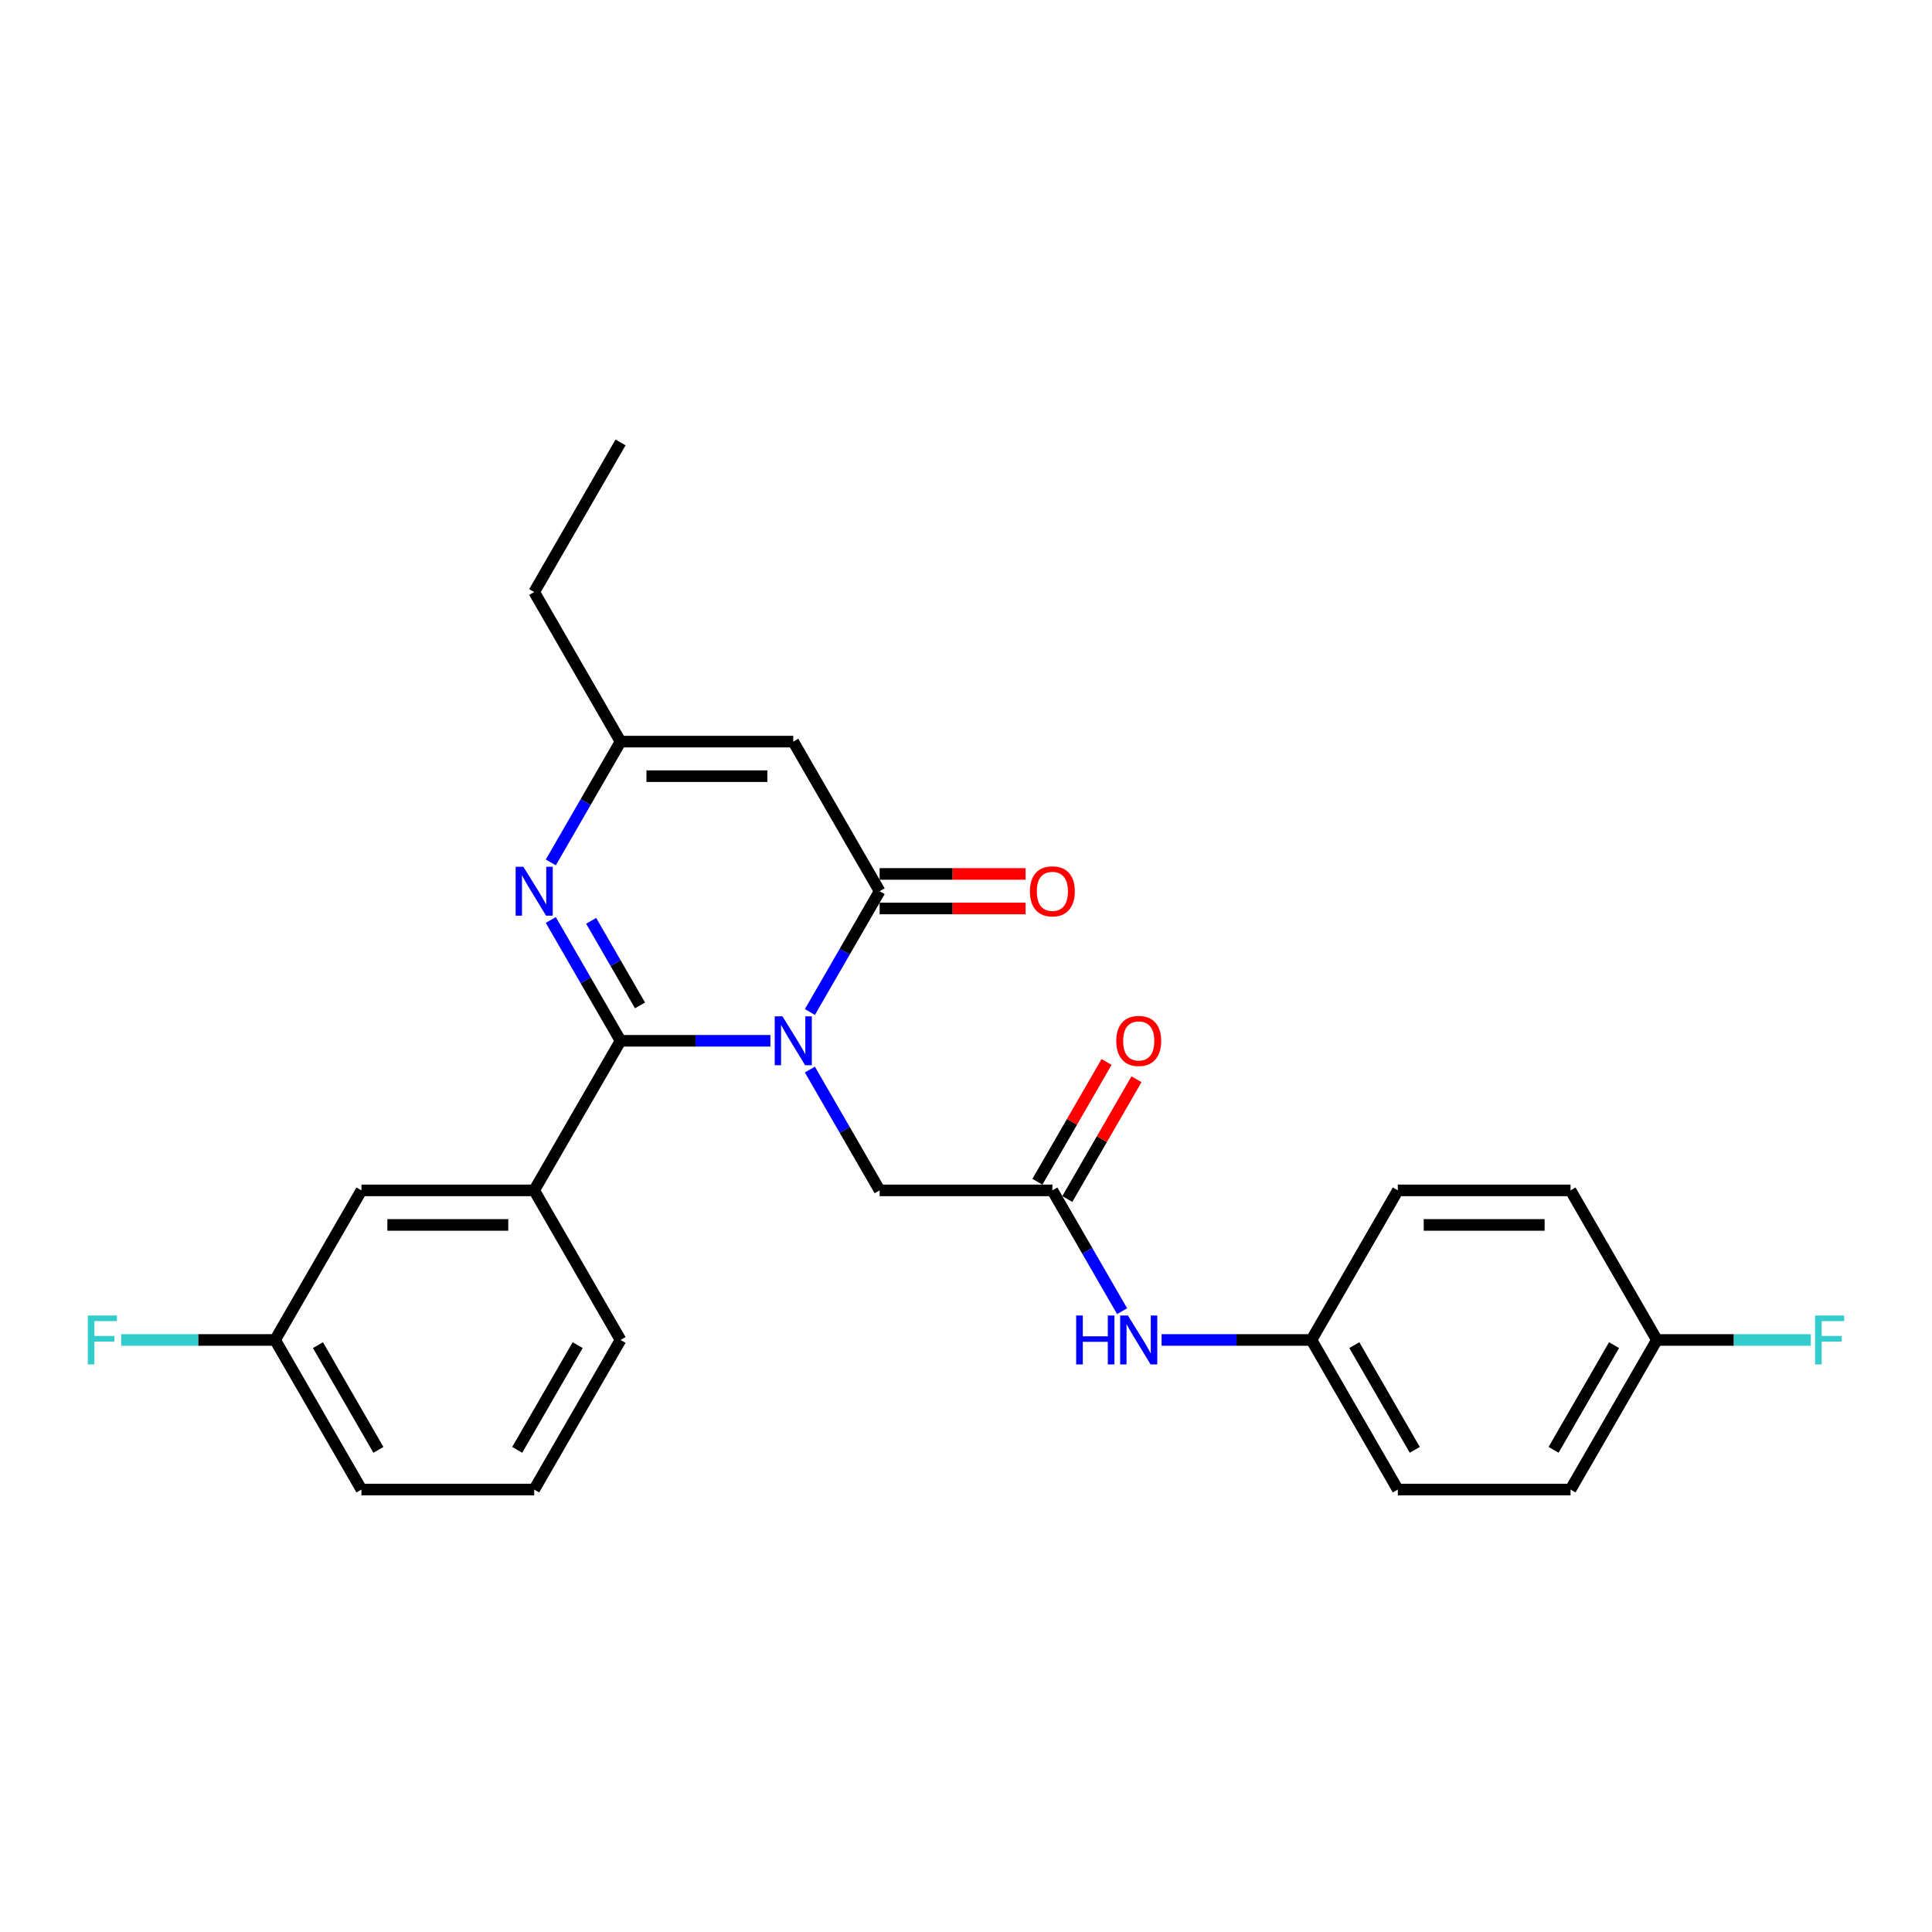 <?xml version='1.0' encoding='iso-8859-1'?>
<svg version='1.1' baseProfile='full'
              xmlns='http://www.w3.org/2000/svg'
                      xmlns:rdkit='http://www.rdkit.org/xml'
                      xmlns:xlink='http://www.w3.org/1999/xlink'
                  xml:space='preserve'
width='1000px' height='1000px' viewBox='0 0 1000 1000'>
<!-- END OF HEADER -->
<rect style='opacity:1.0;fill:#FFFFFF;stroke:none' width='1000' height='1000' x='0' y='0'> </rect>
<path class='bond-0' d='M 398.759,538.713 L 359.976,538.713' style='fill:none;fill-rule:evenodd;stroke:#0000FF;stroke-width:6px;stroke-linecap:butt;stroke-linejoin:miter;stroke-opacity:1' />
<path class='bond-0' d='M 359.976,538.713 L 321.193,538.713' style='fill:none;fill-rule:evenodd;stroke:#000000;stroke-width:6px;stroke-linecap:butt;stroke-linejoin:miter;stroke-opacity:1' />
<path class='bond-1' d='M 419.196,523.818 L 437.247,492.553' style='fill:none;fill-rule:evenodd;stroke:#0000FF;stroke-width:6px;stroke-linecap:butt;stroke-linejoin:miter;stroke-opacity:1' />
<path class='bond-1' d='M 437.247,492.553 L 455.298,461.287' style='fill:none;fill-rule:evenodd;stroke:#000000;stroke-width:6px;stroke-linecap:butt;stroke-linejoin:miter;stroke-opacity:1' />
<path class='bond-6' d='M 419.196,553.607 L 437.247,584.873' style='fill:none;fill-rule:evenodd;stroke:#0000FF;stroke-width:6px;stroke-linecap:butt;stroke-linejoin:miter;stroke-opacity:1' />
<path class='bond-6' d='M 437.247,584.873 L 455.298,616.139' style='fill:none;fill-rule:evenodd;stroke:#000000;stroke-width:6px;stroke-linecap:butt;stroke-linejoin:miter;stroke-opacity:1' />
<path class='bond-2' d='M 321.193,538.713 L 303.142,507.447' style='fill:none;fill-rule:evenodd;stroke:#000000;stroke-width:6px;stroke-linecap:butt;stroke-linejoin:miter;stroke-opacity:1' />
<path class='bond-2' d='M 303.142,507.447 L 285.091,476.182' style='fill:none;fill-rule:evenodd;stroke:#0000FF;stroke-width:6px;stroke-linecap:butt;stroke-linejoin:miter;stroke-opacity:1' />
<path class='bond-2' d='M 331.263,520.393 L 318.627,498.507' style='fill:none;fill-rule:evenodd;stroke:#000000;stroke-width:6px;stroke-linecap:butt;stroke-linejoin:miter;stroke-opacity:1' />
<path class='bond-2' d='M 318.627,498.507 L 305.991,476.621' style='fill:none;fill-rule:evenodd;stroke:#0000FF;stroke-width:6px;stroke-linecap:butt;stroke-linejoin:miter;stroke-opacity:1' />
<path class='bond-5' d='M 321.193,538.713 L 276.491,616.139' style='fill:none;fill-rule:evenodd;stroke:#000000;stroke-width:6px;stroke-linecap:butt;stroke-linejoin:miter;stroke-opacity:1' />
<path class='bond-3' d='M 455.298,461.287 L 410.596,383.861' style='fill:none;fill-rule:evenodd;stroke:#000000;stroke-width:6px;stroke-linecap:butt;stroke-linejoin:miter;stroke-opacity:1' />
<path class='bond-9' d='M 455.298,470.227 L 493.071,470.227' style='fill:none;fill-rule:evenodd;stroke:#000000;stroke-width:6px;stroke-linecap:butt;stroke-linejoin:miter;stroke-opacity:1' />
<path class='bond-9' d='M 493.071,470.227 L 530.844,470.227' style='fill:none;fill-rule:evenodd;stroke:#FF0000;stroke-width:6px;stroke-linecap:butt;stroke-linejoin:miter;stroke-opacity:1' />
<path class='bond-9' d='M 455.298,452.347 L 493.071,452.347' style='fill:none;fill-rule:evenodd;stroke:#000000;stroke-width:6px;stroke-linecap:butt;stroke-linejoin:miter;stroke-opacity:1' />
<path class='bond-9' d='M 493.071,452.347 L 530.844,452.347' style='fill:none;fill-rule:evenodd;stroke:#FF0000;stroke-width:6px;stroke-linecap:butt;stroke-linejoin:miter;stroke-opacity:1' />
<path class='bond-26' d='M 285.091,446.393 L 303.142,415.127' style='fill:none;fill-rule:evenodd;stroke:#0000FF;stroke-width:6px;stroke-linecap:butt;stroke-linejoin:miter;stroke-opacity:1' />
<path class='bond-26' d='M 303.142,415.127 L 321.193,383.861' style='fill:none;fill-rule:evenodd;stroke:#000000;stroke-width:6px;stroke-linecap:butt;stroke-linejoin:miter;stroke-opacity:1' />
<path class='bond-4' d='M 410.596,383.861 L 321.193,383.861' style='fill:none;fill-rule:evenodd;stroke:#000000;stroke-width:6px;stroke-linecap:butt;stroke-linejoin:miter;stroke-opacity:1' />
<path class='bond-4' d='M 397.186,401.742 L 334.603,401.742' style='fill:none;fill-rule:evenodd;stroke:#000000;stroke-width:6px;stroke-linecap:butt;stroke-linejoin:miter;stroke-opacity:1' />
<path class='bond-22' d='M 321.193,383.861 L 276.491,306.436' style='fill:none;fill-rule:evenodd;stroke:#000000;stroke-width:6px;stroke-linecap:butt;stroke-linejoin:miter;stroke-opacity:1' />
<path class='bond-10' d='M 276.491,616.139 L 187.088,616.139' style='fill:none;fill-rule:evenodd;stroke:#000000;stroke-width:6px;stroke-linecap:butt;stroke-linejoin:miter;stroke-opacity:1' />
<path class='bond-10' d='M 263.081,634.019 L 200.498,634.019' style='fill:none;fill-rule:evenodd;stroke:#000000;stroke-width:6px;stroke-linecap:butt;stroke-linejoin:miter;stroke-opacity:1' />
<path class='bond-21' d='M 276.491,616.139 L 321.193,693.564' style='fill:none;fill-rule:evenodd;stroke:#000000;stroke-width:6px;stroke-linecap:butt;stroke-linejoin:miter;stroke-opacity:1' />
<path class='bond-7' d='M 455.298,616.139 L 544.702,616.139' style='fill:none;fill-rule:evenodd;stroke:#000000;stroke-width:6px;stroke-linecap:butt;stroke-linejoin:miter;stroke-opacity:1' />
<path class='bond-8' d='M 544.702,616.139 L 562.753,647.404' style='fill:none;fill-rule:evenodd;stroke:#000000;stroke-width:6px;stroke-linecap:butt;stroke-linejoin:miter;stroke-opacity:1' />
<path class='bond-8' d='M 562.753,647.404 L 580.804,678.67' style='fill:none;fill-rule:evenodd;stroke:#0000FF;stroke-width:6px;stroke-linecap:butt;stroke-linejoin:miter;stroke-opacity:1' />
<path class='bond-11' d='M 552.444,620.609 L 570.341,589.611' style='fill:none;fill-rule:evenodd;stroke:#000000;stroke-width:6px;stroke-linecap:butt;stroke-linejoin:miter;stroke-opacity:1' />
<path class='bond-11' d='M 570.341,589.611 L 588.237,558.614' style='fill:none;fill-rule:evenodd;stroke:#FF0000;stroke-width:6px;stroke-linecap:butt;stroke-linejoin:miter;stroke-opacity:1' />
<path class='bond-11' d='M 536.959,611.668 L 554.856,580.671' style='fill:none;fill-rule:evenodd;stroke:#000000;stroke-width:6px;stroke-linecap:butt;stroke-linejoin:miter;stroke-opacity:1' />
<path class='bond-11' d='M 554.856,580.671 L 572.752,549.674' style='fill:none;fill-rule:evenodd;stroke:#FF0000;stroke-width:6px;stroke-linecap:butt;stroke-linejoin:miter;stroke-opacity:1' />
<path class='bond-12' d='M 601.241,693.564 L 640.024,693.564' style='fill:none;fill-rule:evenodd;stroke:#0000FF;stroke-width:6px;stroke-linecap:butt;stroke-linejoin:miter;stroke-opacity:1' />
<path class='bond-12' d='M 640.024,693.564 L 678.807,693.564' style='fill:none;fill-rule:evenodd;stroke:#000000;stroke-width:6px;stroke-linecap:butt;stroke-linejoin:miter;stroke-opacity:1' />
<path class='bond-13' d='M 187.088,616.139 L 142.386,693.564' style='fill:none;fill-rule:evenodd;stroke:#000000;stroke-width:6px;stroke-linecap:butt;stroke-linejoin:miter;stroke-opacity:1' />
<path class='bond-17' d='M 678.807,693.564 L 723.509,616.139' style='fill:none;fill-rule:evenodd;stroke:#000000;stroke-width:6px;stroke-linecap:butt;stroke-linejoin:miter;stroke-opacity:1' />
<path class='bond-18' d='M 678.807,693.564 L 723.509,770.99' style='fill:none;fill-rule:evenodd;stroke:#000000;stroke-width:6px;stroke-linecap:butt;stroke-linejoin:miter;stroke-opacity:1' />
<path class='bond-18' d='M 700.997,696.238 L 732.289,750.436' style='fill:none;fill-rule:evenodd;stroke:#000000;stroke-width:6px;stroke-linecap:butt;stroke-linejoin:miter;stroke-opacity:1' />
<path class='bond-15' d='M 142.386,693.564 L 102.566,693.564' style='fill:none;fill-rule:evenodd;stroke:#000000;stroke-width:6px;stroke-linecap:butt;stroke-linejoin:miter;stroke-opacity:1' />
<path class='bond-15' d='M 102.566,693.564 L 62.745,693.564' style='fill:none;fill-rule:evenodd;stroke:#33CCCC;stroke-width:6px;stroke-linecap:butt;stroke-linejoin:miter;stroke-opacity:1' />
<path class='bond-27' d='M 142.386,693.564 L 187.088,770.99' style='fill:none;fill-rule:evenodd;stroke:#000000;stroke-width:6px;stroke-linecap:butt;stroke-linejoin:miter;stroke-opacity:1' />
<path class='bond-27' d='M 164.576,696.238 L 195.868,750.436' style='fill:none;fill-rule:evenodd;stroke:#000000;stroke-width:6px;stroke-linecap:butt;stroke-linejoin:miter;stroke-opacity:1' />
<path class='bond-14' d='M 857.614,693.564 L 812.912,770.99' style='fill:none;fill-rule:evenodd;stroke:#000000;stroke-width:6px;stroke-linecap:butt;stroke-linejoin:miter;stroke-opacity:1' />
<path class='bond-14' d='M 835.424,696.238 L 804.132,750.436' style='fill:none;fill-rule:evenodd;stroke:#000000;stroke-width:6px;stroke-linecap:butt;stroke-linejoin:miter;stroke-opacity:1' />
<path class='bond-16' d='M 857.614,693.564 L 897.434,693.564' style='fill:none;fill-rule:evenodd;stroke:#000000;stroke-width:6px;stroke-linecap:butt;stroke-linejoin:miter;stroke-opacity:1' />
<path class='bond-16' d='M 897.434,693.564 L 937.255,693.564' style='fill:none;fill-rule:evenodd;stroke:#33CCCC;stroke-width:6px;stroke-linecap:butt;stroke-linejoin:miter;stroke-opacity:1' />
<path class='bond-28' d='M 857.614,693.564 L 812.912,616.139' style='fill:none;fill-rule:evenodd;stroke:#000000;stroke-width:6px;stroke-linecap:butt;stroke-linejoin:miter;stroke-opacity:1' />
<path class='bond-20' d='M 723.509,616.139 L 812.912,616.139' style='fill:none;fill-rule:evenodd;stroke:#000000;stroke-width:6px;stroke-linecap:butt;stroke-linejoin:miter;stroke-opacity:1' />
<path class='bond-20' d='M 736.919,634.019 L 799.502,634.019' style='fill:none;fill-rule:evenodd;stroke:#000000;stroke-width:6px;stroke-linecap:butt;stroke-linejoin:miter;stroke-opacity:1' />
<path class='bond-19' d='M 723.509,770.99 L 812.912,770.99' style='fill:none;fill-rule:evenodd;stroke:#000000;stroke-width:6px;stroke-linecap:butt;stroke-linejoin:miter;stroke-opacity:1' />
<path class='bond-23' d='M 321.193,693.564 L 276.491,770.99' style='fill:none;fill-rule:evenodd;stroke:#000000;stroke-width:6px;stroke-linecap:butt;stroke-linejoin:miter;stroke-opacity:1' />
<path class='bond-23' d='M 299.003,696.238 L 267.711,750.436' style='fill:none;fill-rule:evenodd;stroke:#000000;stroke-width:6px;stroke-linecap:butt;stroke-linejoin:miter;stroke-opacity:1' />
<path class='bond-25' d='M 276.491,306.436 L 321.193,229.01' style='fill:none;fill-rule:evenodd;stroke:#000000;stroke-width:6px;stroke-linecap:butt;stroke-linejoin:miter;stroke-opacity:1' />
<path class='bond-24' d='M 276.491,770.99 L 187.088,770.99' style='fill:none;fill-rule:evenodd;stroke:#000000;stroke-width:6px;stroke-linecap:butt;stroke-linejoin:miter;stroke-opacity:1' />
<path  class='atom-0' d='M 405 526.053
L 413.296 539.464
Q 414.119 540.787, 415.442 543.183
Q 416.765 545.579, 416.837 545.722
L 416.837 526.053
L 420.198 526.053
L 420.198 551.372
L 416.73 551.372
L 407.825 536.71
Q 406.788 534.994, 405.679 533.027
Q 404.606 531.06, 404.285 530.452
L 404.285 551.372
L 400.995 551.372
L 400.995 526.053
L 405 526.053
' fill='#0000FF'/>
<path  class='atom-3' d='M 270.895 448.628
L 279.191 462.038
Q 280.014 463.361, 281.337 465.757
Q 282.66 468.153, 282.732 468.296
L 282.732 448.628
L 286.093 448.628
L 286.093 473.947
L 282.624 473.947
L 273.72 459.284
Q 272.683 457.568, 271.574 455.601
Q 270.501 453.634, 270.179 453.026
L 270.179 473.947
L 266.889 473.947
L 266.889 448.628
L 270.895 448.628
' fill='#0000FF'/>
<path  class='atom-9' d='M 557.022 680.905
L 560.455 680.905
L 560.455 691.669
L 573.4 691.669
L 573.4 680.905
L 576.833 680.905
L 576.833 706.224
L 573.4 706.224
L 573.4 694.53
L 560.455 694.53
L 560.455 706.224
L 557.022 706.224
L 557.022 680.905
' fill='#0000FF'/>
<path  class='atom-9' d='M 583.807 680.905
L 592.104 694.315
Q 592.926 695.638, 594.249 698.035
Q 595.572 700.431, 595.644 700.574
L 595.644 680.905
L 599.005 680.905
L 599.005 706.224
L 595.537 706.224
L 586.632 691.562
Q 585.595 689.845, 584.486 687.878
Q 583.413 685.911, 583.092 685.303
L 583.092 706.224
L 579.802 706.224
L 579.802 680.905
L 583.807 680.905
' fill='#0000FF'/>
<path  class='atom-10' d='M 533.079 461.359
Q 533.079 455.279, 536.083 451.882
Q 539.087 448.485, 544.702 448.485
Q 550.316 448.485, 553.32 451.882
Q 556.324 455.279, 556.324 461.359
Q 556.324 467.51, 553.285 471.014
Q 550.245 474.483, 544.702 474.483
Q 539.123 474.483, 536.083 471.014
Q 533.079 467.545, 533.079 461.359
M 544.702 471.622
Q 548.564 471.622, 550.638 469.047
Q 552.748 466.437, 552.748 461.359
Q 552.748 456.388, 550.638 453.885
Q 548.564 451.345, 544.702 451.345
Q 540.84 451.345, 538.73 453.849
Q 536.655 456.352, 536.655 461.359
Q 536.655 466.473, 538.73 469.047
Q 540.84 471.622, 544.702 471.622
' fill='#FF0000'/>
<path  class='atom-12' d='M 577.781 538.784
Q 577.781 532.705, 580.785 529.308
Q 583.789 525.91, 589.404 525.91
Q 595.018 525.91, 598.022 529.308
Q 601.026 532.705, 601.026 538.784
Q 601.026 544.935, 597.986 548.44
Q 594.947 551.909, 589.404 551.909
Q 583.825 551.909, 580.785 548.44
Q 577.781 544.971, 577.781 538.784
M 589.404 549.048
Q 593.266 549.048, 595.34 546.473
Q 597.45 543.863, 597.45 538.784
Q 597.45 533.814, 595.34 531.31
Q 593.266 528.771, 589.404 528.771
Q 585.541 528.771, 583.431 531.274
Q 581.357 533.778, 581.357 538.784
Q 581.357 543.898, 583.431 546.473
Q 585.541 549.048, 589.404 549.048
' fill='#FF0000'/>
<path  class='atom-16' d='M 45.455 680.905
L 60.51 680.905
L 60.51 683.801
L 48.852 683.801
L 48.852 691.49
L 59.223 691.49
L 59.223 694.423
L 48.852 694.423
L 48.852 706.224
L 45.455 706.224
L 45.455 680.905
' fill='#33CCCC'/>
<path  class='atom-17' d='M 939.49 680.905
L 954.545 680.905
L 954.545 683.801
L 942.887 683.801
L 942.887 691.49
L 953.258 691.49
L 953.258 694.423
L 942.887 694.423
L 942.887 706.224
L 939.49 706.224
L 939.49 680.905
' fill='#33CCCC'/>
</svg>
